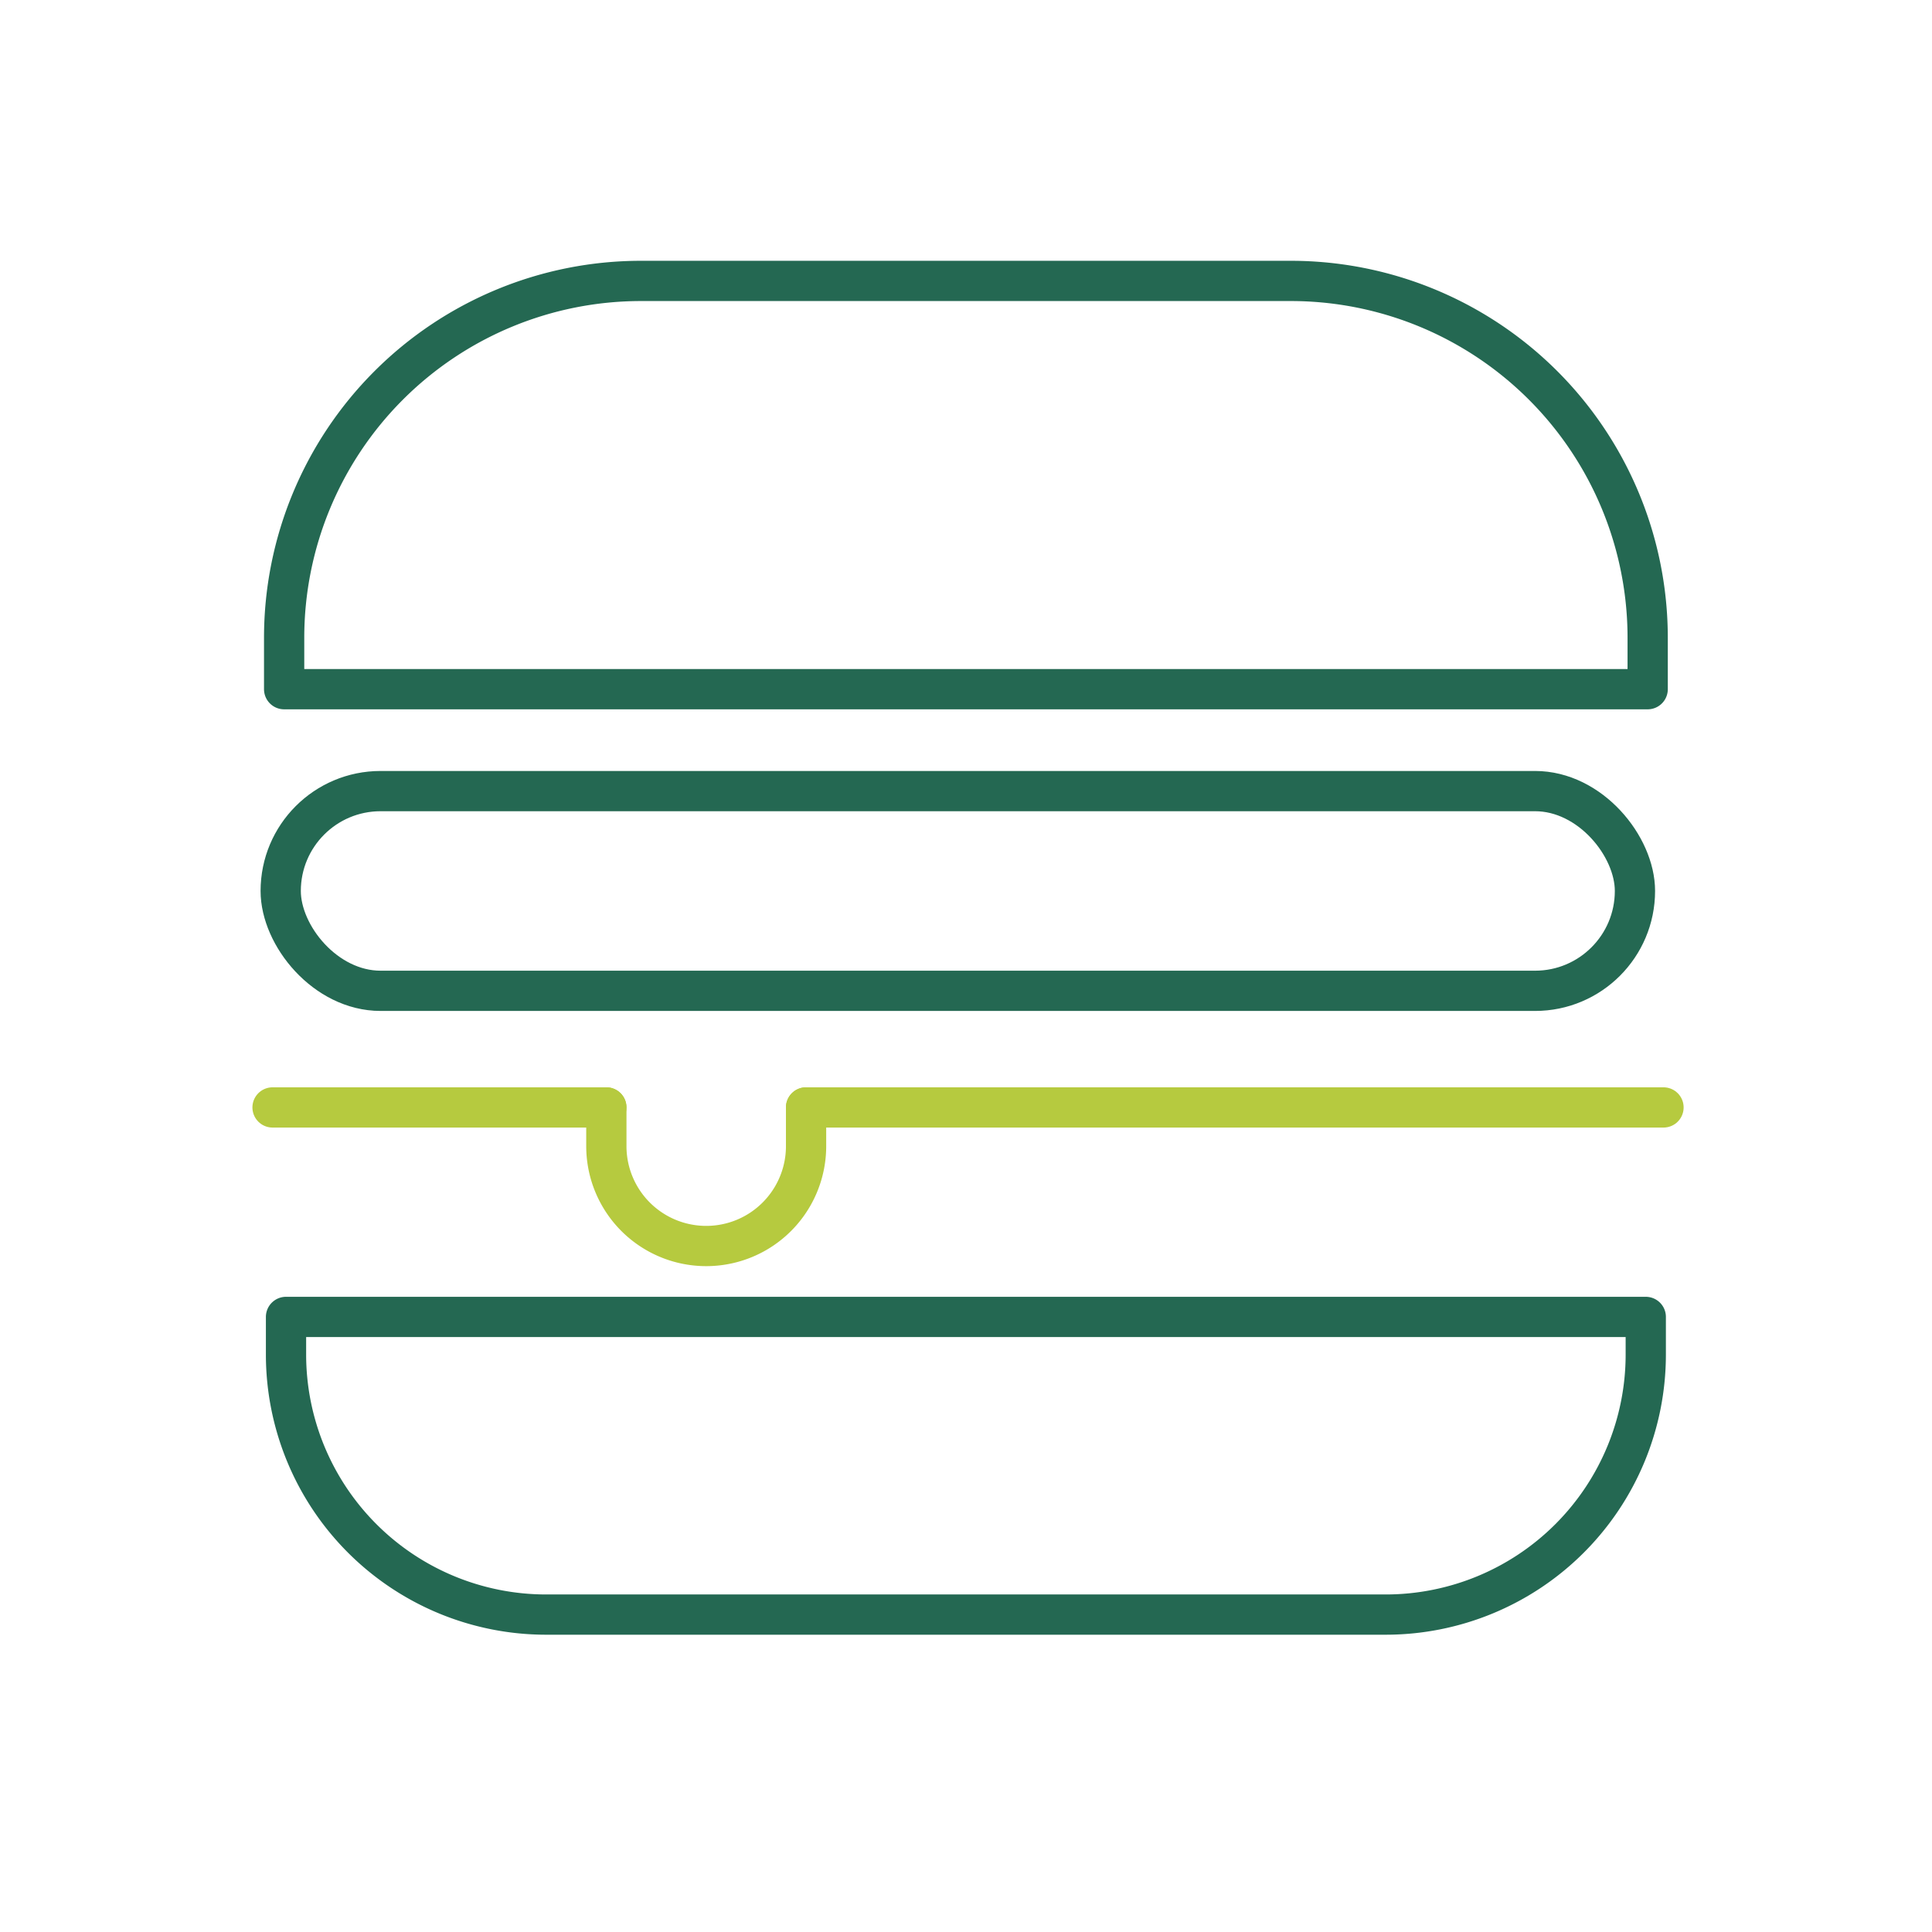 <svg xmlns="http://www.w3.org/2000/svg" width="72" height="72" viewBox="0 0 72 72"><g transform="translate(-16 -2032)"><rect width="72" height="72" transform="translate(16 2032)" fill="none"/><g transform="translate(-426.797 1622.691)"><path d="M453.543,434.993v-1.915a13.3,13.3,0,0,1,13.3-13.3h24.215a13.3,13.3,0,0,1,13.3,13.3v1.915Z" transform="translate(-0.157)" fill="none" stroke="#246852" stroke-linecap="round" stroke-linejoin="round" stroke-width="1.5"/><path d="M504.313,472.46v1.4a9.694,9.694,0,0,1-9.694,9.693H463.333a9.694,9.694,0,0,1-9.694-9.693v-1.4Z" transform="translate(-0.183 -14.073)" fill="none" stroke="#246852" stroke-linecap="round" stroke-linejoin="round" stroke-width="1.5"/><rect width="50.469" height="7.443" rx="3.722" transform="translate(453.258 438.791)" fill="none" stroke="#246852" stroke-linecap="round" stroke-linejoin="round" stroke-width="1.5"/><g transform="translate(452.954 450.58)"><path d="M469.928,461.808v1.443a3.721,3.721,0,1,0,7.443,0v-1.443" transform="translate(-457.488 -461.808)" fill="none" stroke="#b6ca3f" stroke-linecap="round" stroke-linejoin="round" stroke-width="1.5"/><path d="M480.084,461.808" transform="translate(-460.201 -461.808)" fill="none" stroke="#000" stroke-linecap="round" stroke-linejoin="round" stroke-width="1.5"/><path d="M469.928,461.808" transform="translate(-457.488 -461.808)" fill="none" stroke="#000" stroke-linecap="round" stroke-linejoin="round" stroke-width="1.5"/><line x1="31.954" transform="translate(19.883 0)" fill="none" stroke="#b6ca3f" stroke-linecap="round" stroke-linejoin="round" stroke-width="1.5"/><line x1="12.44" transform="translate(0 0)" fill="none" stroke="#b6ca3f" stroke-linecap="round" stroke-linejoin="round" stroke-width="1.5"/><path d="M480.084,461.808" transform="translate(-460.201 -461.808)" fill="none" stroke="#000" stroke-linecap="round" stroke-linejoin="round" stroke-width="1.5"/><path d="M469.928,461.808" transform="translate(-457.488 -461.808)" fill="none" stroke="#000" stroke-linecap="round" stroke-linejoin="round" stroke-width="1.5"/></g></g></g></svg>